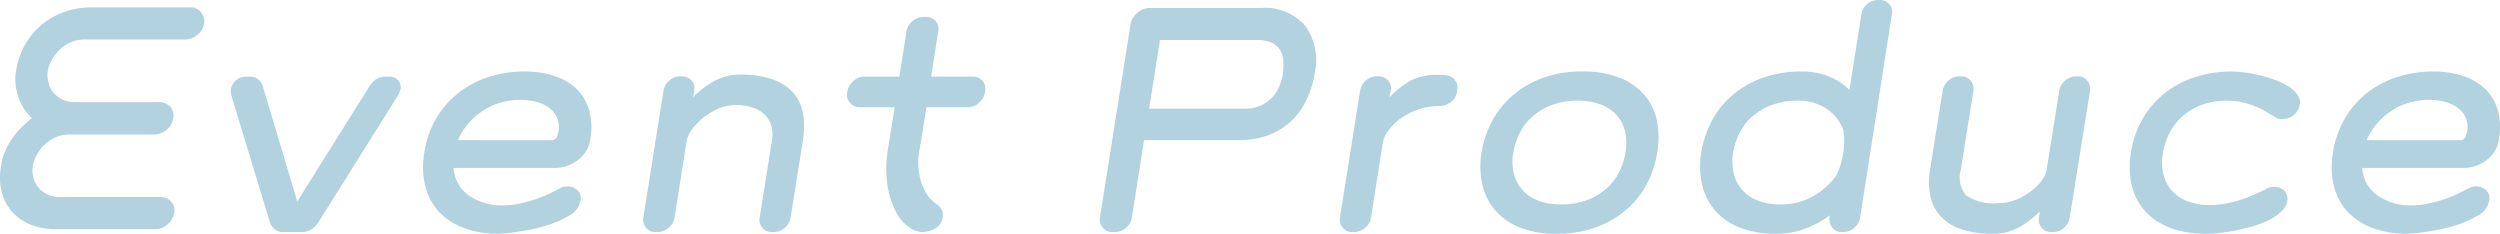<svg xmlns="http://www.w3.org/2000/svg" width="88.125" height="8.24" viewBox="0 0 88.125 8.24"><path data-name="パス 225" d="M7.198.82a.622.622 0 01-.23.4.652.652 0 01-.43.17h-3.53a1.239 1.239 0 00-.52.105 1.391 1.391 0 00-.395.265 1.451 1.451 0 00-.27.355 1.218 1.218 0 00-.135.375 1.048 1.048 0 00.01.38.88.88 0 00.16.36.948.948 0 00.315.265 1.014 1.014 0 00.485.105h2.91a.527.527 0 01.445.175.479.479 0 01.095.395.651.651 0 01-.22.395.709.709 0 01-.5.175h-2.91a1.239 1.239 0 00-.52.1 1.391 1.391 0 00-.395.265 1.415 1.415 0 00-.27.36 1.275 1.275 0 00-.135.38 1.02 1.02 0 00.01.375.879.879 0 00.16.355.948.948 0 00.315.265 1.014 1.014 0 00.485.105h3.53a.485.485 0 01.38.17.434.434 0 01.1.4.681.681 0 01-.23.39.616.616 0 01-.42.175h-3.53a2.362 2.362 0 01-.83-.145 1.748 1.748 0 01-.66-.425 1.68 1.68 0 01-.395-.695 2.14 2.14 0 01-.035-.965 1.914 1.914 0 01.155-.55 2.807 2.807 0 01.265-.46 2.551 2.551 0 01.325-.375q.175-.165.335-.3a3.272 3.272 0 01-.24-.285 1.605 1.605 0 01-.2-.375 2.32 2.32 0 01-.12-.46 1.706 1.706 0 01.01-.55 2.7 2.7 0 01.34-.965 2.511 2.511 0 01.61-.7 2.651 2.651 0 01.8-.425 2.752 2.752 0 01.87-.145h3.53a.442.442 0 01.365.17.528.528 0 01.115.39zm6.92 2.33q-.02.05-.035.1a.441.441 0 01-.045.1l-2.83 4.51a.721.721 0 01-.24.23.612.612 0 01-.32.09h-.67a.453.453 0 01-.29-.095.517.517 0 01-.17-.235l-1.37-4.51a.356.356 0 01-.01-.19.491.491 0 01.19-.325.531.531 0 01.33-.125h.13a.47.47 0 01.47.32l1.22 4.08 2.56-4.08a.674.674 0 01.245-.24.641.641 0 01.315-.08h.14a.387.387 0 01.29.125.365.365 0 01.09.325zm6.69 1.76a1.028 1.028 0 01-.145.415 1.171 1.171 0 01-.285.315 1.373 1.373 0 01-.385.205 1.312 1.312 0 01-.435.075h-3.57a1.286 1.286 0 00.545.975 2.026 2.026 0 001.2.345 2.849 2.849 0 00.555-.06 4.572 4.572 0 00.54-.14 4.323 4.323 0 00.485-.19q.225-.105.4-.2a.56.56 0 01.28-.08.5.5 0 01.37.14.4.4 0 01.1.37.766.766 0 01-.41.525 3.662 3.662 0 01-.825.355 6.2 6.2 0 01-.93.2 5.593 5.593 0 01-.73.08 3.486 3.486 0 01-1.165-.185 2.321 2.321 0 01-.885-.545 2.044 2.044 0 01-.515-.9 2.843 2.843 0 01-.045-1.23 3.356 3.356 0 01.435-1.235 3.182 3.182 0 01.8-.895 3.475 3.475 0 011.06-.545 4.038 4.038 0 011.225-.185 3.3 3.3 0 011.085.165 2.02 2.02 0 01.78.47 1.683 1.683 0 01.43.75 2.331 2.331 0 01.035 1.005zm-1.12-.3a.816.816 0 00-.075-.51.935.935 0 00-.315-.34 1.347 1.347 0 00-.46-.185 2.416 2.416 0 00-.5-.055 2.468 2.468 0 00-.7.1 2.278 2.278 0 00-.625.29 2.521 2.521 0 00-.51.45 2.072 2.072 0 00-.355.58h3.27a.208.208 0 00.2-.09.684.684 0 00.07-.24zm8.18 3.06a.61.61 0 01-.21.365.571.571 0 01-.38.145h-.07a.414.414 0 01-.335-.15.44.44 0 01-.095-.36l.44-2.76a1.16 1.16 0 00-.01-.4.878.878 0 00-.185-.39 1.045 1.045 0 00-.415-.3 1.805 1.805 0 00-.7-.115 1.484 1.484 0 00-.57.12 2.211 2.211 0 00-.53.31 2.217 2.217 0 00-.41.42.99.99 0 00-.2.45l-.42 2.665a.563.563 0 01-.21.36.585.585 0 01-.38.15h-.08a.414.414 0 01-.335-.15.44.44 0 01-.095-.36l.71-4.47a.61.61 0 01.21-.365.571.571 0 01.38-.145h.06a.428.428 0 01.34.15.406.406 0 01.09.36l-.04.23a3.112 3.112 0 01.76-.58 1.873 1.873 0 01.9-.22 3.337 3.337 0 011.165.175 1.705 1.705 0 01.725.485 1.493 1.493 0 01.33.725 2.875 2.875 0 010 .895zm6.85-4.4a.647.647 0 01-.21.355.55.55 0 01-.38.155h-1.47l-.24 1.48a2.349 2.349 0 000 .955 2.223 2.223 0 00.235.605 1.336 1.336 0 00.41.41.436.436 0 01.16.45.5.5 0 01-.265.375.928.928 0 01-.46.125.858.858 0 01-.46-.175 1.5 1.5 0 01-.46-.545 3.02 3.02 0 01-.295-.925 4.162 4.162 0 01.025-1.325l.23-1.43h-1.24a.427.427 0 01-.335-.155.4.4 0 01-.1-.355l.01-.06a.617.617 0 01.215-.36.567.567 0 01.375-.15h1.24l.25-1.59a.586.586 0 01.215-.37.59.59 0 01.375-.14h.1a.447.447 0 01.335.14.4.4 0 01.095.37l-.25 1.59h1.47a.428.428 0 01.34.15.406.406 0 01.09.36zm11.62-.66a3.283 3.283 0 01-.315.975 2.5 2.5 0 01-.565.735 2.391 2.391 0 01-.79.46 2.875 2.875 0 01-.97.16h-3.37l-.43 2.73a.585.585 0 01-.2.355.568.568 0 01-.39.155h-.1a.427.427 0 01-.335-.155.422.422 0 01-.1-.355l1.08-6.82a.668.668 0 01.24-.4.641.641 0 01.42-.17h3.925a1.9 1.9 0 011.565.62 2.094 2.094 0 01.335 1.71zm-1.12 0a2.743 2.743 0 00.02-.43.846.846 0 00-.1-.39.678.678 0 00-.3-.28 1.316 1.316 0 00-.58-.1h-3.37l-.38 2.42h3.37a1.292 1.292 0 00.62-.135 1.267 1.267 0 00.4-.325 1.431 1.431 0 00.225-.395 1.726 1.726 0 00.095-.365zm6.14.62a.531.531 0 01-.125.29.661.661 0 01-.205.15.7.7 0 01-.27.07 2.3 2.3 0 00-.795.13 2.384 2.384 0 00-.615.325 1.881 1.881 0 00-.415.415 1.007 1.007 0 00-.185.4l-.42 2.66a.563.563 0 01-.21.36.585.585 0 01-.38.15h-.07a.414.414 0 01-.335-.15.44.44 0 01-.1-.36l.71-4.47a.609.609 0 01.21-.365.571.571 0 01.38-.145h.06a.428.428 0 01.34.15.406.406 0 01.09.36l-.04.23a3.062 3.062 0 01.775-.605 1.964 1.964 0 01.9-.185h.14a1.213 1.213 0 01.15.01.474.474 0 01.33.16.421.421 0 01.09.35zm7.06 2.15a3.637 3.637 0 01-.355 1.08 3.055 3.055 0 01-.715.915 3.465 3.465 0 01-1.07.63 3.958 3.958 0 01-1.41.235 3.37 3.37 0 01-1.33-.235 2.216 2.216 0 01-.865-.63 2.131 2.131 0 01-.43-.915 2.931 2.931 0 01-.02-1.08 3.5 3.5 0 01.36-1.085 3.189 3.189 0 01.715-.91 3.4 3.4 0 011.065-.63 3.989 3.989 0 011.42-.235 3.4 3.4 0 011.345.235 2.24 2.24 0 01.865.625 2.007 2.007 0 01.42.91 3.142 3.142 0 01.005 1.09zm-1.12 0a1.97 1.97 0 00-.005-.7 1.294 1.294 0 00-.27-.58 1.429 1.429 0 00-.555-.4 2.184 2.184 0 00-.86-.15 2.538 2.538 0 00-.9.15 2.208 2.208 0 00-.68.4 1.939 1.939 0 00-.455.585 2.4 2.4 0 00-.23.695 1.841 1.841 0 00.01.69 1.375 1.375 0 00.275.585 1.411 1.411 0 00.55.4 2.147 2.147 0 00.855.15 2.538 2.538 0 00.905-.15 2.155 2.155 0 00.68-.4 2.024 2.024 0 00.455-.585 2.337 2.337 0 00.225-.69zm8.27 2.29a.57.57 0 01-.205.36.579.579 0 01-.385.15h-.06a.394.394 0 01-.33-.155.481.481 0 01-.1-.355l.01-.08a3.4 3.4 0 01-.88.475 2.9 2.9 0 01-1 .175 3.37 3.37 0 01-1.335-.235 2.216 2.216 0 01-.865-.63 2.131 2.131 0 01-.43-.915 2.931 2.931 0 01-.02-1.08 3.554 3.554 0 01.36-1.09 3.1 3.1 0 01.71-.91 3.455 3.455 0 011.065-.625 3.989 3.989 0 011.42-.235 2.46 2.46 0 01.945.175 2.191 2.191 0 01.725.475l.42-2.66a.57.57 0 01.2-.36.579.579 0 01.385-.15h.06a.435.435 0 01.34.145.408.408 0 01.09.365zm-.59-3.09a1.563 1.563 0 00-.585-.74 1.763 1.763 0 00-1.035-.29 2.538 2.538 0 00-.9.15 2.208 2.208 0 00-.68.4 1.96 1.96 0 00-.455.58 2.335 2.335 0 00-.23.7 1.841 1.841 0 00.01.69 1.375 1.375 0 00.275.585 1.411 1.411 0 00.55.4 2.147 2.147 0 00.855.15 2.246 2.246 0 001.13-.29 2.444 2.444 0 00.82-.74 2.251 2.251 0 00.155-.4 3.509 3.509 0 00.085-.375 2.7 2.7 0 00.03-.59q-.015-.12-.025-.23zm7.98 3.09a.609.609 0 01-.21.365.571.571 0 01-.38.145h-.06a.414.414 0 01-.335-.15.44.44 0 01-.1-.36l.03-.22a3.06 3.06 0 01-.75.57 1.873 1.873 0 01-.9.22 3.337 3.337 0 01-1.165-.175 1.705 1.705 0 01-.72-.485 1.531 1.531 0 01-.335-.725 2.606 2.606 0 01.005-.895l.44-2.76a.61.61 0 01.21-.365.571.571 0 01.38-.145h.06a.414.414 0 01.335.15.44.44 0 01.1.36l-.44 2.76a1 1 0 00.175.92 1.682 1.682 0 001.14.28 1.667 1.667 0 00.57-.1 2.218 2.218 0 00.53-.28 1.969 1.969 0 00.41-.385.9.9 0 00.2-.435l.44-2.76a.563.563 0 01.21-.36.585.585 0 01.38-.15h.06a.414.414 0 01.335.15.44.44 0 01.1.36zm8.11-3.98a.578.578 0 01-.22.37.65.65 0 01-.41.14.43.43 0 01-.26-.08q-.14-.09-.31-.19a2.882 2.882 0 00-.38-.185 2.911 2.911 0 00-.455-.14 2.393 2.393 0 00-.525-.055 2.456 2.456 0 00-.955.17 2.187 2.187 0 00-.68.435 2.008 2.008 0 00-.43.6 2.393 2.393 0 00-.205.66 1.934 1.934 0 000 .62 1.348 1.348 0 00.24.585 1.4 1.4 0 00.54.435 2.037 2.037 0 00.89.17 3.042 3.042 0 00.545-.05 4.052 4.052 0 00.535-.135 5.086 5.086 0 00.485-.185q.225-.1.4-.19a.56.56 0 01.28-.08.5.5 0 01.37.14.4.4 0 01.1.37.618.618 0 01-.21.365 1.911 1.911 0 01-.44.3 3.282 3.282 0 01-.58.22q-.32.09-.625.15t-.58.09a4.289 4.289 0 01-.45.02 3.53 3.53 0 01-1.17-.185 2.316 2.316 0 01-.89-.545 2.044 2.044 0 01-.515-.9 2.843 2.843 0 01-.045-1.23 3.31 3.31 0 01.44-1.245 3.214 3.214 0 01.81-.9 3.453 3.453 0 011.07-.535 4.108 4.108 0 011.215-.18 3.607 3.607 0 01.465.035 5.45 5.45 0 01.54.1 4.643 4.643 0 01.545.165 2.374 2.374 0 01.47.23 1.158 1.158 0 01.315.29.457.457 0 01.08.35zm7.02 1.22a1.028 1.028 0 01-.145.415 1.171 1.171 0 01-.285.315 1.373 1.373 0 01-.385.205 1.312 1.312 0 01-.435.075h-3.57a1.286 1.286 0 00.545.975 2.026 2.026 0 001.205.345 2.849 2.849 0 00.55-.06 4.572 4.572 0 00.54-.14 4.323 4.323 0 00.485-.19q.225-.105.4-.2a.56.56 0 01.28-.08.5.5 0 01.37.14.4.4 0 01.1.37.766.766 0 01-.41.525 3.662 3.662 0 01-.825.355 6.2 6.2 0 01-.93.2 5.593 5.593 0 01-.73.08 3.486 3.486 0 01-1.165-.185 2.321 2.321 0 01-.885-.545 2.044 2.044 0 01-.515-.9 2.843 2.843 0 01-.045-1.23 3.356 3.356 0 01.435-1.235 3.182 3.182 0 01.8-.895 3.475 3.475 0 011.06-.545 4.038 4.038 0 011.225-.185 3.3 3.3 0 011.085.165 2.02 2.02 0 01.78.47 1.683 1.683 0 01.43.75 2.331 2.331 0 01.035 1.005zm-1.12-.3a.816.816 0 00-.075-.51.935.935 0 00-.315-.34 1.347 1.347 0 00-.46-.185 2.415 2.415 0 00-.5-.055 2.468 2.468 0 00-.7.1 2.278 2.278 0 00-.625.29 2.521 2.521 0 00-.51.45 2.072 2.072 0 00-.355.58h3.27a.208.208 0 00.2-.09.684.684 0 00.07-.24z" fill="#b2d2e0"/></svg>